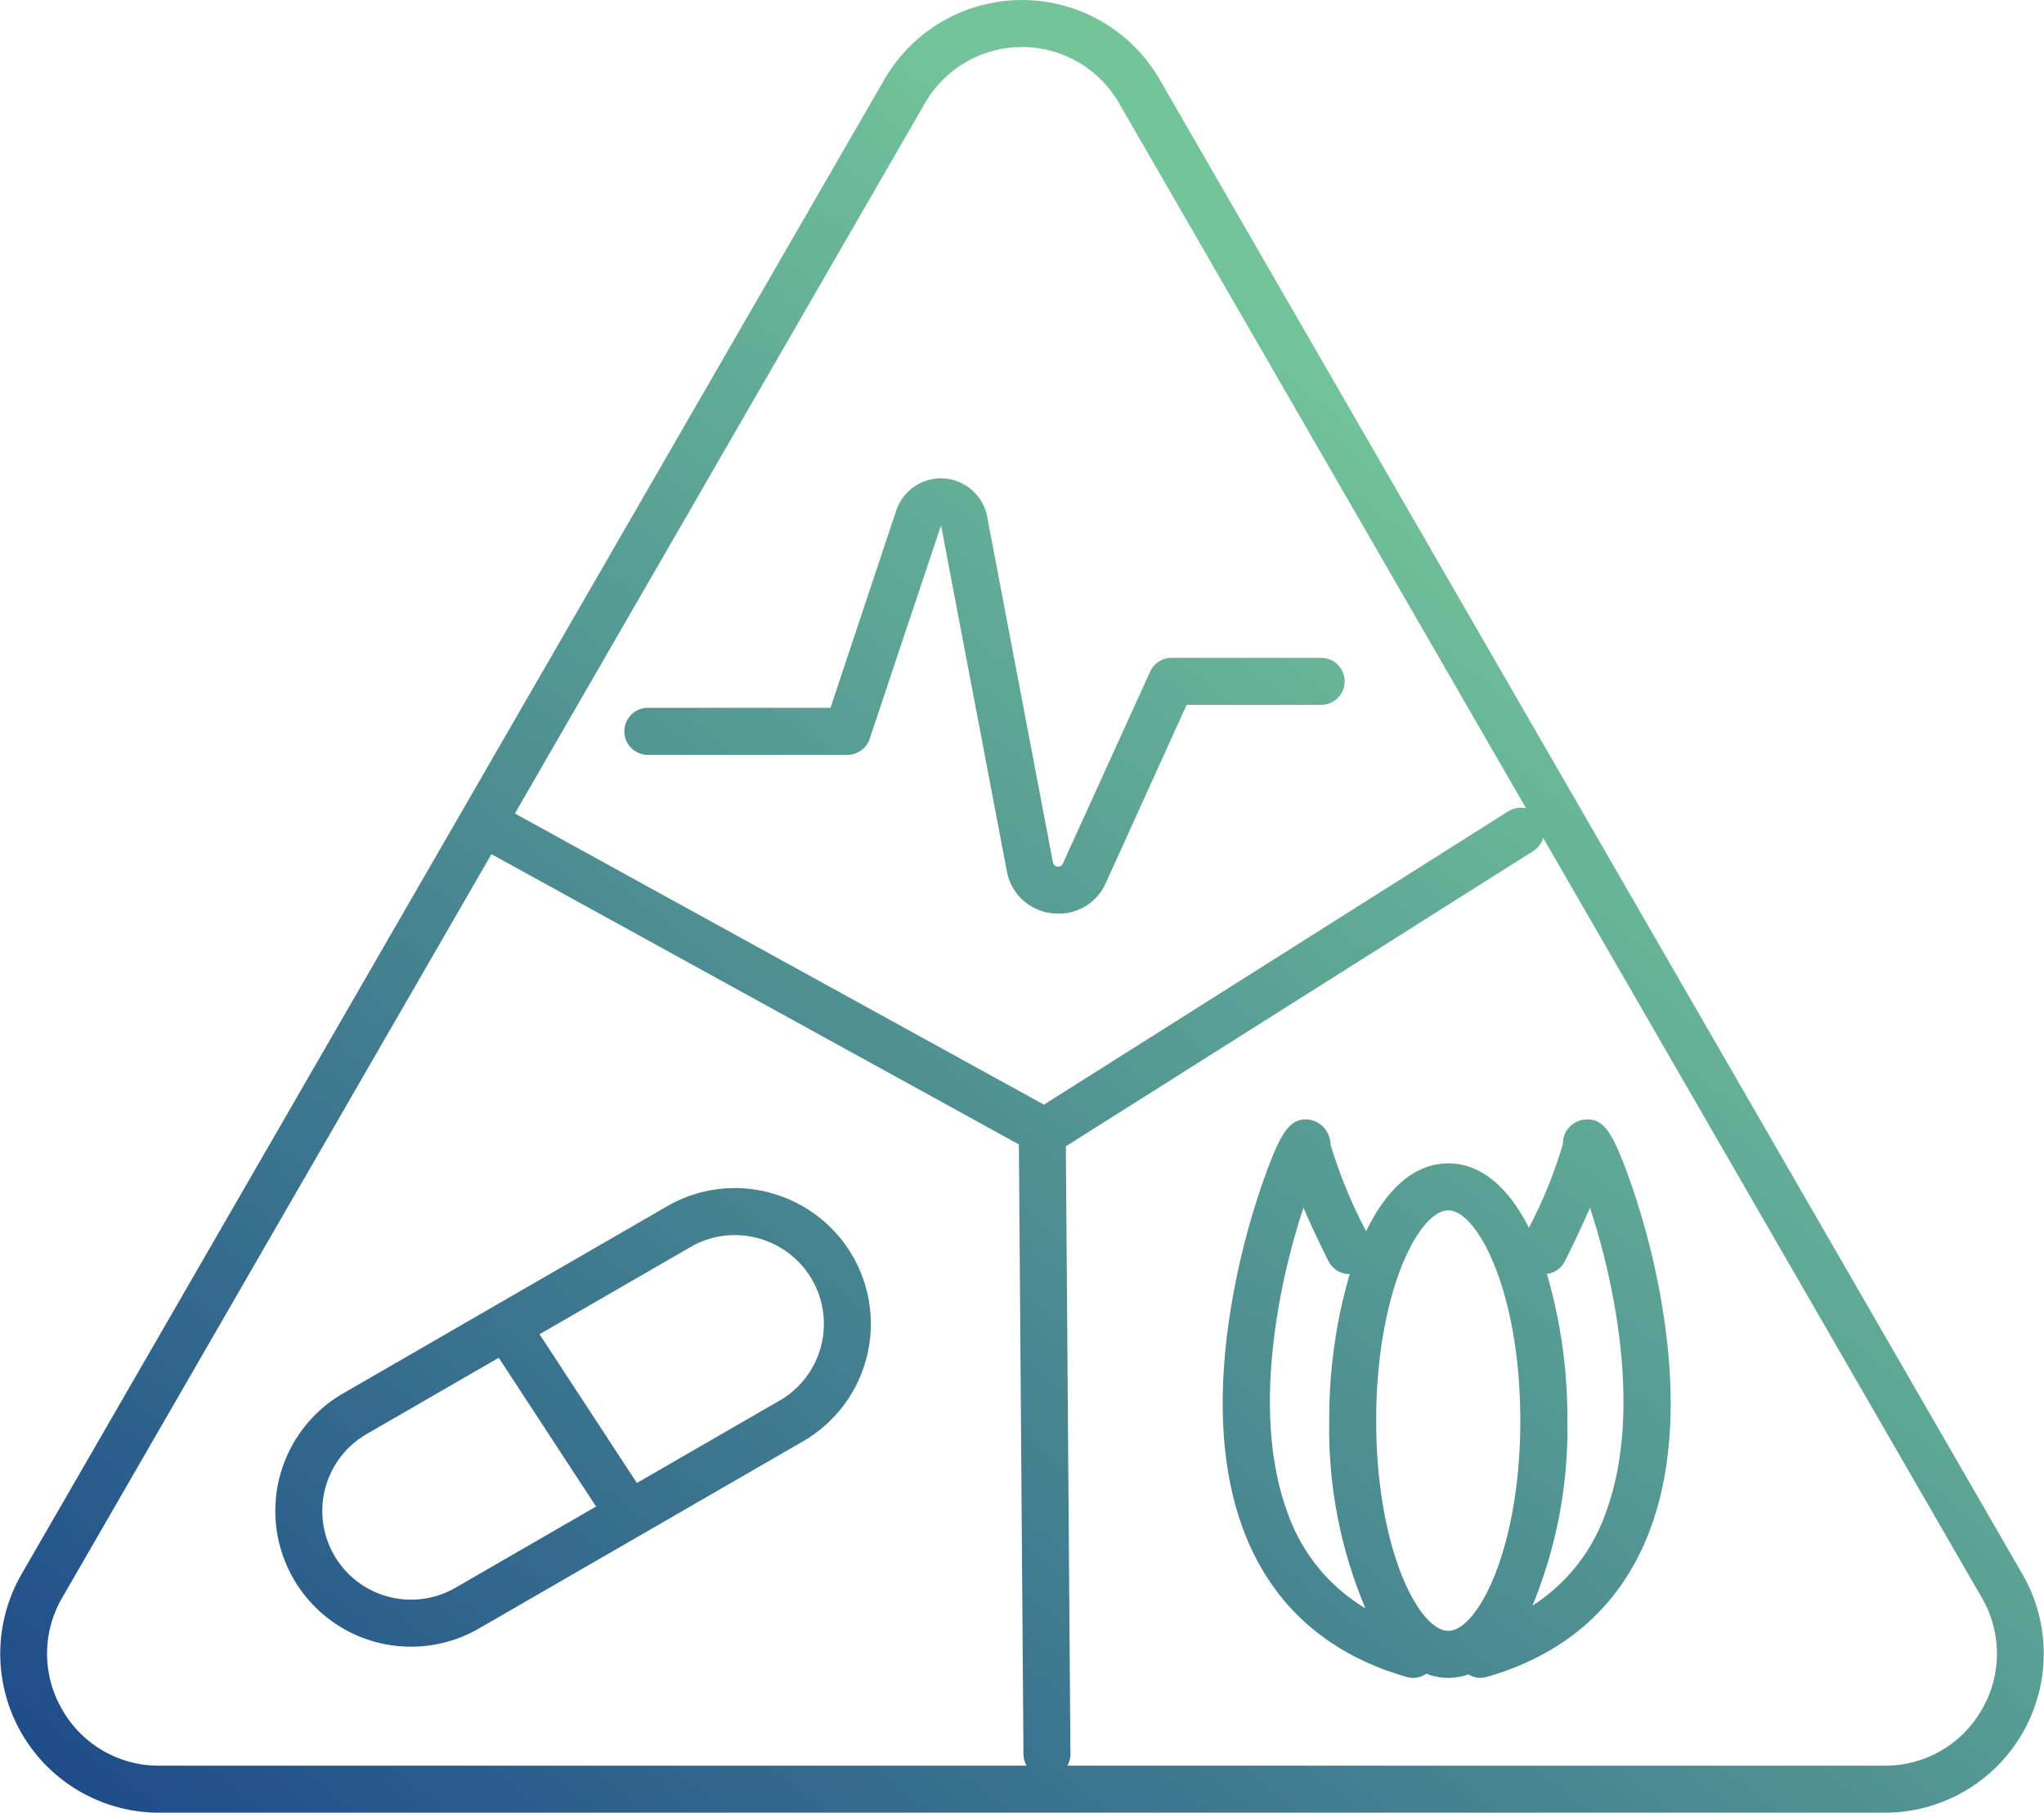 <svg xmlns="http://www.w3.org/2000/svg" xmlns:xlink="http://www.w3.org/1999/xlink" width="130.492" height="115.701" viewBox="0 0 130.492 115.701">
  <defs>
    <linearGradient id="linear-gradient" x1="0.143" y1="1.115" x2="0.84" y2="0.36" gradientUnits="objectBoundingBox">
      <stop offset="0" stop-color="#1d4a89"/>
      <stop offset="1" stop-color="#73c499"/>
    </linearGradient>
  </defs>
  <path id="icon_A_unique_combination_of_diagnostic_therapeutic_and_wellness_devices" data-name="icon_A unique combination of diagnostic, therapeutic and wellness devices" d="M960.816,366.853l-55.08-95.4a10.148,10.148,0,0,0-17.578,0l-55.081,95.4a10.149,10.149,0,0,0,8.789,15.224H952.027a10.149,10.149,0,0,0,8.789-15.224Zm-70.06-93.9a7.148,7.148,0,0,1,12.382,0l25.989,45.013a1.493,1.493,0,0,0-1.135.194l-29.645,18.723L864.573,318.3ZM835.675,375.5a7.077,7.077,0,0,1,0-7.149l27.4-47.455,33.673,18.526.293,38.928a1.486,1.486,0,0,0,.2.725H841.866A7.076,7.076,0,0,1,835.675,375.5Zm122.544,0a7.078,7.078,0,0,1-6.192,3.575H899.839a1.5,1.5,0,0,0,.2-.747l-.292-38.785,29.847-18.851a1.488,1.488,0,0,0,.627-.834l28,48.493A7.077,7.077,0,0,1,958.219,375.5Zm-86.657-62.445a1.5,1.5,0,0,1,1.5-1.5H884.72l4.2-12.6a3.006,3.006,0,0,1,5.8.388l4.2,22.067a.309.309,0,0,0,.293.274.3.3,0,0,0,.349-.2l5.565-12.24a1.5,1.5,0,0,1,1.365-.879h9.554a1.5,1.5,0,0,1,0,3h-8.588L902.3,322.731a3.278,3.278,0,0,1-3.017,1.96,3.51,3.51,0,0,1-.42-.025,3.289,3.289,0,0,1-2.885-2.692l-4.2-22.066-4.555,13.623a1.5,1.5,0,0,1-1.422,1.026H873.062A1.5,1.5,0,0,1,871.562,313.057Zm9.306,29.455a8.611,8.611,0,0,0-6.573.858L853.61,355.312a8.665,8.665,0,0,0,8.666,15.008l20.685-11.942h0a8.657,8.657,0,0,0-2.093-15.866Zm-20.092,25.21a5.665,5.665,0,0,1-5.666-9.812l8.432-4.868,6.214,9.495Zm20.685-11.942-9.1,5.255-6.215-9.495,9.652-5.573a5.609,5.609,0,0,1,2.808-.755,5.755,5.755,0,0,1,1.489.2,5.657,5.657,0,0,1,1.369,10.37ZM935.715,341.6c-1.053-2.927-1.62-3.872-2.842-3.765a1.537,1.537,0,0,0-1.395,1.565,29.337,29.337,0,0,1-2.17,5.345c-1.257-2.491-2.984-4.113-5.146-4.113-2.223,0-3.98,1.721-5.246,4.331a31.334,31.334,0,0,1-2.277-5.544,1.619,1.619,0,0,0-1.394-1.584c-1.218-.109-1.789.838-2.841,3.764a47.724,47.724,0,0,0-1.92,7.127c-2.474,13.181,1.442,21.949,11.026,24.687a1.461,1.461,0,0,0,1.248-.208,3.8,3.8,0,0,0,2.683.042,1.483,1.483,0,0,0,.755.224,1.514,1.514,0,0,0,.413-.058c9.584-2.738,13.5-11.505,11.026-24.686A47.74,47.74,0,0,0,935.715,341.6Zm-21.843,21.246c-2.321-6.372-.472-14.814,1.043-19.385.57,1.326,1.2,2.624,1.6,3.411a1.493,1.493,0,0,0,1.354.824,32.852,32.852,0,0,0-1.306,9.355,29.369,29.369,0,0,0,2.31,11.984A11.555,11.555,0,0,1,913.872,362.847Zm5.687-5.795c0-8.192,2.726-13.419,4.6-13.419s4.6,5.227,4.6,13.419-2.726,13.42-4.6,13.42S919.559,365.244,919.559,357.052Zm14.687,5.795a11.576,11.576,0,0,1-4.711,6.015,29.643,29.643,0,0,0,2.23-11.81,32.866,32.866,0,0,0-1.307-9.362,1.5,1.5,0,0,0,1.149-.817c.394-.788,1.026-2.085,1.6-3.411C934.718,348.033,936.568,356.475,934.246,362.847Z" transform="translate(-831.701 -266.376)" fill="url(#linear-gradient)"/>
</svg>
